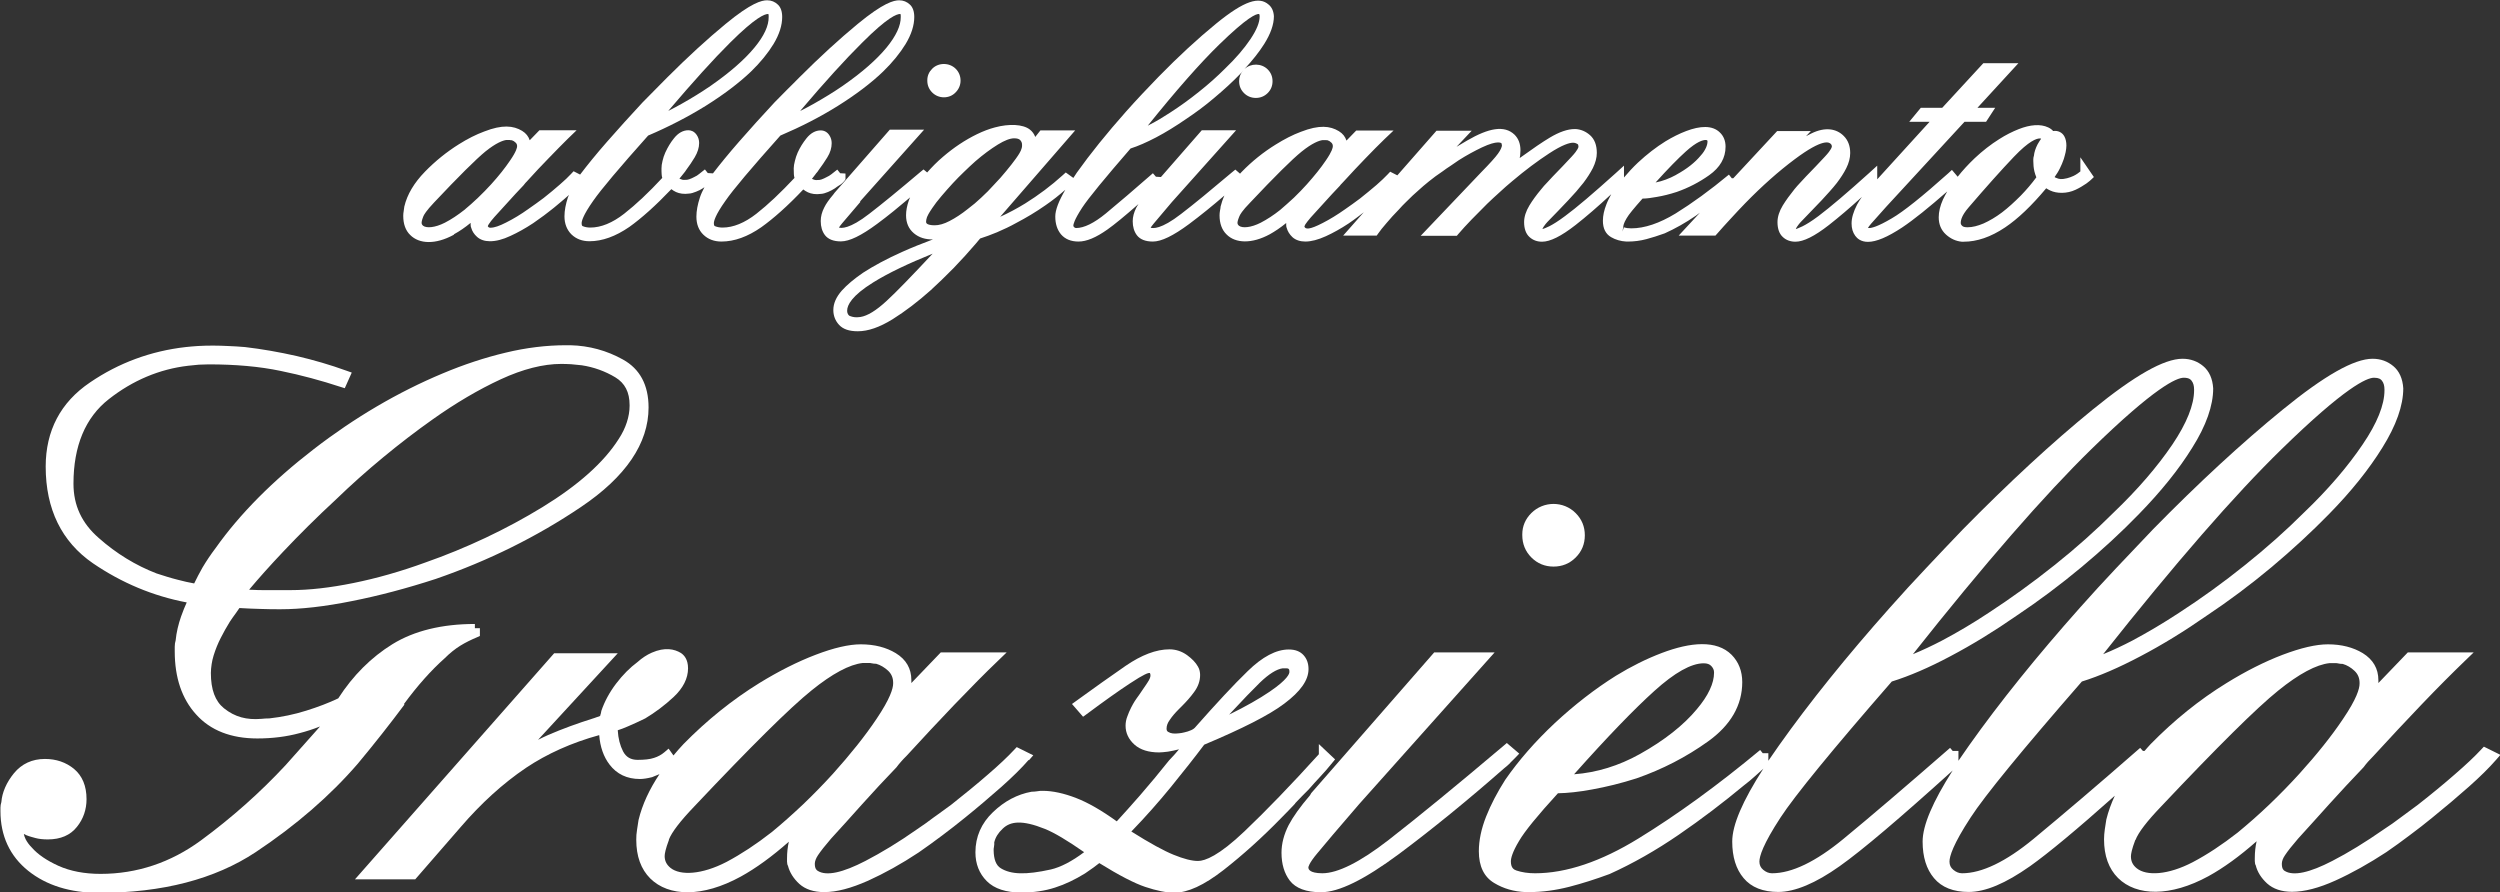 <svg xmlns="http://www.w3.org/2000/svg" id="Livello_2" viewBox="0 0 164.67 58.77"><rect x="0" y="0" width="164.67" height="58.77" fill="#333333" stroke="none"/><defs><style>.cls-1{fill:#fff;}</style></defs><g id="Livello_1-2"><path class="cls-1" d="m29.92,15.42c.35-.19.7-.43,1.08-.74v.13c0,.07.01.14.04.2.06.22.19.42.38.59.21.19.5.29.85.29.4,0,.84-.11,1.35-.35.48-.22.97-.49,1.5-.84.23-.16.46-.33.7-.5.23-.17.45-.35.67-.52.36-.29.69-.58.99-.84-.02.05-.05.1-.07.15-.15.46-.23.88-.23,1.26,0,.49.16.89.46,1.19.31.3.71.45,1.19.45.84,0,1.72-.32,2.62-.94.8-.57,1.73-1.4,2.77-2.49.09.07.2.14.31.19.22.1.52.15.86.1.07,0,.14-.02.22-.04.16-.05.32-.11.48-.19.12-.06.22-.13.31-.19-.12.23-.23.46-.3.68-.15.46-.23.88-.23,1.26,0,.49.15.89.46,1.19.31.3.71.45,1.19.45.85,0,1.73-.32,2.62-.94.8-.57,1.74-1.4,2.77-2.49.09.07.2.14.31.19.22.1.51.15.86.1.07,0,.14-.02.22-.04.16-.05.32-.11.48-.2.15-.08.29-.17.37-.24.09-.05.18-.11.25-.16.09-.07.17-.15.23-.23l.06-.09v-.38l-.35-.02-.19-.24c-.13.1-.26.2-.38.3-.1.08-.2.14-.33.2-.11.06-.22.11-.33.15-.08.03-.16.04-.32.04-.04,0-.08,0-.12-.01-.07-.02-.13-.04-.19-.07h0c.07-.1.14-.19.24-.31.03-.04.05-.08.08-.1.04-.04.07-.09.11-.15.22-.29.41-.58.58-.85.2-.32.29-.63.29-.94,0-.19-.05-.37-.16-.53-.13-.2-.33-.31-.56-.31-.34,0-.66.17-.94.52-.24.3-.43.61-.58.94-.08.19-.14.36-.18.54-.05.19-.08.36-.08.5,0,.13,0,.25.01.39,0,.08.02.16.04.24-.89.95-1.73,1.75-2.51,2.36-.77.6-1.52.91-2.23.91-.18,0-.35-.03-.49-.09-.03-.01-.08-.03-.08-.2,0-.12.07-.5.76-1.47.51-.74,1.7-2.15,3.62-4.3,1.36-.58,2.63-1.23,3.78-1.95,1.18-.74,2.19-1.5,2.98-2.26.63-.61,1.13-1.23,1.49-1.82.38-.63.57-1.23.57-1.78,0-.37-.1-.65-.29-.82-.19-.18-.43-.28-.7-.28-.36,0-1.04.16-2.74,1.56-1.2.99-2.49,2.17-3.84,3.52-.27.27-.54.55-.82.82-.27.28-.54.55-.81.82-.84.9-1.62,1.77-2.33,2.58-.69.79-1.27,1.5-1.73,2.1l-.34-.02-.19-.24c-.13.1-.26.2-.38.3-.09.08-.19.14-.32.2-.11.06-.22.11-.34.15-.08.03-.16.04-.32.04-.04,0-.08,0-.12-.01-.07-.02-.13-.04-.2-.07h0c.07-.09.15-.19.25-.31.02-.03.04-.06.08-.1.04-.05.08-.1.1-.14.22-.29.41-.58.58-.86.19-.32.29-.64.29-.94,0-.19-.05-.37-.16-.53-.17-.25-.39-.31-.55-.31-.34,0-.66.17-.94.52-.23.28-.42.6-.58.95-.08.18-.14.36-.18.54-.05.19-.07.36-.07.5s0,.27.01.39c0,.08.02.16.04.24-.89.96-1.73,1.75-2.51,2.36-.77.6-1.52.91-2.23.91-.18,0-.35-.03-.49-.09-.03-.01-.08-.03-.08-.2,0-.12.07-.49.76-1.47.53-.76,1.71-2.16,3.62-4.3,1.36-.58,2.63-1.24,3.78-1.95,1.18-.74,2.18-1.49,2.99-2.26.63-.61,1.13-1.23,1.49-1.82.38-.63.57-1.23.57-1.78,0-.37-.1-.65-.29-.82-.19-.18-.42-.28-.7-.28-.36,0-1.04.16-2.74,1.56-1.19.98-2.49,2.17-3.85,3.53l-.81.82c-.27.28-.54.55-.81.82-.82.88-1.6,1.75-2.33,2.58-.72.82-1.31,1.55-1.78,2.17l-.43-.22-.17.18c-.17.19-.42.42-.74.7-.32.28-.68.58-1.06.88-.16.11-.32.24-.49.36-.17.12-.33.24-.51.36-.5.36-1,.66-1.48.9-.43.22-.77.34-1.02.34-.05,0-.12,0-.18-.09,0,0,0-.05.07-.15.07-.11.19-.27.36-.46l.91-1c.31-.35.65-.71,1.01-1.09.04-.05.07-.09.12-.15.04-.05.09-.1.15-.16.46-.51.93-1.01,1.39-1.48.46-.48.88-.9,1.25-1.27l.59-.57h-2.45l-.64.66c-.08-.25-.24-.46-.5-.62-.58-.35-1.31-.42-2.49.04-.54.2-1.1.48-1.67.84-.8.5-1.56,1.11-2.24,1.81-.71.73-1.17,1.49-1.36,2.3l-.04.29c-.02.11-.03.21-.03.32,0,.53.15.96.46,1.26.6.6,1.66.64,2.86-.01Zm3.68-6.19s.08.01.12.01c.09.03.17.08.25.16.06.06.09.13.09.22v.02c0,.06-.03.31-.46.93-.33.49-.75,1.02-1.25,1.57-.27.29-.55.59-.86.88-.3.29-.61.56-.91.81-.42.33-.85.62-1.28.84-.65.33-1.21.37-1.43.2-.07-.06-.1-.12-.1-.2,0-.02,0-.13.11-.41.04-.11.2-.38.71-.92,1.62-1.72,2.76-2.85,3.38-3.36.72-.58,1.16-.73,1.38-.76h.23Zm10.43-1.94c1.61-1.89,2.97-3.4,4.06-4.48,1.69-1.68,2.28-1.89,2.51-1.89,0,0,0,0,.01,0,0,.01.02.05.02.11v.09c.01.57-.3,1.25-.94,2.02-.67.81-1.64,1.65-2.89,2.52-.6.41-1.23.8-1.89,1.17-.28.16-.57.31-.88.47Zm8.69,0c1.63-1.92,2.97-3.39,4.07-4.48,1.69-1.69,2.28-1.89,2.51-1.89h.01s.02.05.02.11v.09c.01.57-.31,1.25-.94,2.02-.67.81-1.65,1.66-2.89,2.52-.58.4-1.22.79-1.89,1.17-.29.16-.58.32-.88.47Z"></path><path class="cls-1" d="m62.17,6.41c.3,0,.57-.11.77-.32.21-.21.33-.48.33-.78s-.11-.57-.32-.78c-.42-.42-1.14-.42-1.55,0-.21.21-.32.46-.32.76v.02c0,.31.11.57.32.78.21.21.48.32.78.32Z"></path><path class="cls-1" d="m56.65,13.27l4.22-4.73h-2.26l-3.64,4.16-.08.11h0c-.28.33-.48.61-.6.86-.15.29-.23.59-.23.89,0,.37.09.68.28.93.21.27.56.41,1.05.41.56,0,1.34-.38,2.38-1.15.72-.53,1.45-1.13,2.18-1.75-.03.07-.07.14-.09.21-.12.35-.18.67-.18.97,0,.5.17.89.51,1.18.34.29.77.42,1.26.41-.72.27-1.4.54-2.02.82-1.01.45-1.88.92-2.59,1.38-.58.4-1.05.79-1.39,1.17-.37.42-.56.85-.56,1.28,0,.38.13.71.38.98.26.28.66.42,1.23.42.68,0,1.43-.26,2.29-.79.83-.52,1.67-1.16,2.51-1.91.47-.43.97-.91,1.52-1.47.51-.53,1-1.07,1.47-1.62.05-.06.1-.12.15-.18.04-.04.08-.09.12-.14.35-.11.72-.25,1.11-.41.44-.19.87-.39,1.26-.61.67-.35,1.32-.74,1.92-1.16.5-.34.93-.69,1.32-1.03-.43.74-.66,1.32-.66,1.76,0,.49.13.88.38,1.18.27.31.65.47,1.15.47.53,0,1.15-.26,1.9-.79.47-.33,1.16-.9,2.05-1.68-.05.08-.11.17-.15.25-.15.3-.23.6-.23.88,0,.37.09.68.28.93.21.27.56.41,1.05.41.56,0,1.34-.38,2.38-1.15.75-.56,1.54-1.2,2.33-1.88-.11.24-.19.48-.25.72,0,.08-.02.15-.04.27-.02.11-.03.21-.03.32,0,.53.16.96.46,1.25.59.6,1.67.63,2.85-.01.34-.19.7-.43,1.08-.74,0,.02,0,.03,0,.05v.09c0,.09.02.17.03.17.06.23.19.44.38.62.21.19.5.29.85.29.39,0,.84-.12,1.35-.35.48-.22.97-.49,1.5-.84.23-.16.46-.32.69-.5.11-.08.21-.16.31-.24l-1.36,1.54h2.21l.1-.14c.12-.18.3-.4.55-.69.24-.29.51-.58.82-.9.07-.08.14-.16.22-.24l.25-.25c.14-.14.28-.27.43-.42.13-.12.26-.24.39-.35.19-.18.42-.37.69-.59.27-.22.57-.44.9-.66.16-.12.33-.24.52-.36l.54-.37c.52-.33,1.04-.61,1.52-.84,1.06-.5,1.27-.28,1.28-.28.01.01.03.03.04.17-.02.09-.07.26-.26.52-.17.24-.54.65-1.1,1.22l-3.99,4.19h2.38l.1-.12c.25-.29.54-.61.87-.95.33-.34.68-.69,1.03-1.04.26-.25.54-.51.82-.76.27-.25.55-.5.83-.73.85-.72,1.67-1.33,2.42-1.82.9-.59,1.36-.71,1.58-.71.11,0,.2.03.3.09.04.02.06.08.06.18,0,0,0,.17-.46.66-.37.4-.78.83-1.23,1.29l-.38.41c-.14.14-.27.29-.38.43-.32.38-.58.74-.78,1.07-.23.38-.35.75-.35,1.1,0,.44.12.77.35.98.23.21.51.31.83.31.54,0,1.26-.36,2.21-1.1.69-.54,1.48-1.22,2.35-2.03-.12.23-.24.45-.32.67-.15.38-.23.74-.23,1.08,0,.51.18.87.54,1.08.29.17.63.27,1,.29h.12c.39,0,.8-.05,1.21-.16.37-.1.76-.22,1.2-.38.69-.31,1.38-.7,2.05-1.16.09-.07.18-.13.27-.2l-1.4,1.51h2.42l.1-.11c.3-.34.6-.68.92-1.02.31-.34.63-.68.94-1,1.12-1.15,2.22-2.12,3.25-2.89,1.92-1.44,2.29-1.11,2.38-1.03.06.05.08.11.08.19,0,0,0,.17-.46.66-.37.4-.78.83-1.24,1.3l-.12.13c-.09.09-.17.19-.26.28-.13.14-.26.28-.38.43-.3.37-.56.73-.77,1.07-.23.38-.35.75-.35,1.1,0,.44.12.77.35.98.22.21.51.31.83.31.54,0,1.26-.36,2.21-1.1.65-.51,1.37-1.12,2.17-1.85-.13.18-.24.36-.32.51-.24.47-.36.87-.36,1.24,0,.32.08.59.24.81.13.18.38.4.84.4.55,0,1.28-.31,2.24-.94.78-.52,1.78-1.33,2.98-2.38-.1.18-.2.36-.28.53-.19.42-.28.82-.28,1.17,0,.47.16.85.48,1.14.31.28.65.43,1.03.47h.14c.87,0,1.78-.31,2.72-.94.85-.57,1.76-1.44,2.71-2.58.09.06.18.11.27.15.42.2,1.09.22,1.66-.05.26-.12.49-.26.71-.41.05-.04.11-.08.13-.1.06-.04.11-.09.17-.14l.2-.19-.89-1.3v.93c-.06.04-.11.09-.17.13-.1.07-.2.13-.29.17-.14.06-.29.12-.42.15-.37.09-.51.06-.7-.02-.04-.01-.07-.03-.11-.05,0-.01,0-.02,0-.02.12-.17.24-.35.34-.56.1-.19.18-.4.26-.62.05-.15.08-.3.12-.45.03-.16.05-.3.05-.43,0-.23-.04-.43-.13-.6-.14-.27-.43-.41-.74-.36-.09-.1-.2-.18-.33-.24-.51-.24-1.19-.18-1.93.11-.43.17-.87.39-1.29.66-.56.35-1.11.78-1.62,1.26-.42.4-.79.8-1.12,1.22l-.38-.45-.25.23c-1.7,1.52-2.95,2.52-3.71,2.96-.95.56-1.33.64-1.51.64-.02,0-.04,0-.06-.01.03-.06.1-.15.21-.28.22-.25.55-.62.99-1.11l5.16-5.6h1.42l.6-.92h-1.17l2.7-2.94h-2.31l-2.71,2.94h-1.41l-.76.92h1.34l-3.45,3.79v-.9l-.55.5c-1.43,1.29-2.55,2.24-3.32,2.82-.96.72-1.36.8-1.49.86,0,0,.02-.17.47-.62.37-.38.78-.81,1.23-1.28.17-.19.34-.38.51-.56.18-.2.34-.39.49-.58.25-.33.46-.65.62-.97.17-.34.26-.68.26-1,0-.46-.14-.84-.42-1.12-.48-.49-1.22-.62-2.14-.17-.12.06-.23.12-.35.18l.32-.34h-2.22l-2.89,3.11h-.1s-.19-.24-.19-.24c-1.24,1.03-2.43,1.89-3.51,2.56-1.07.65-2.05.98-2.92.98-.18,0-.34-.02-.49-.07l-.09.28s0,0,0,0l.06-.37s.01-.17.21-.5c.14-.25.5-.68,1.05-1.3.28,0,.6-.05.94-.11.42-.07.86-.18,1.32-.33.77-.27,1.48-.64,2.13-1.1.72-.51,1.08-1.14,1.08-1.88,0-.37-.12-.69-.37-.93-.5-.5-1.32-.44-2.22-.1-.45.17-.91.4-1.37.68-.61.38-1.22.85-1.81,1.4-.34.32-.64.65-.92.98v-.78l-.55.5c-1.49,1.34-2.58,2.27-3.33,2.82-.92.69-1.32.8-1.49.86,0,0,.02-.17.47-.62.37-.38.79-.81,1.23-1.28.17-.19.35-.38.52-.57.17-.2.33-.39.48-.58.25-.33.46-.66.62-.97.17-.35.26-.68.26-1,0-.51-.15-.9-.44-1.16-.28-.25-.59-.38-.94-.41h-.08c-.46,0-1.01.19-1.63.56-.47.28-1.13.73-1.99,1.35.01-.06.02-.11.03-.17.01-.12.02-.23.02-.34,0-.43-.13-.77-.39-1.03-.67-.64-1.7-.44-3.13.39-.22.13-.45.26-.69.41l1-1.06h-2.32l-2.58,2.94-.47-.24-.17.18c-.18.19-.43.43-.74.7-.33.28-.69.58-1.07.88-.16.11-.32.24-.49.36-.16.12-.33.24-.51.36-.51.36-1,.66-1.47.9-.87.45-1.13.42-1.2.24,0,0,0-.05.06-.15.07-.11.2-.27.36-.46l.91-1c.32-.35.64-.71,1.01-1.09.03-.05.07-.09.12-.14.05-.05.09-.1.16-.17.47-.51.93-1.01,1.39-1.48.46-.48.88-.9,1.26-1.27l.6-.57h-2.46l-.64.66c-.08-.25-.24-.46-.5-.62-.58-.35-1.29-.43-2.5.04-.54.2-1.1.49-1.66.84-.81.5-1.56,1.1-2.25,1.81-.04.04-.07.08-.1.11l-.31-.27-.22.18c-1.41,1.19-2.5,2.09-3.35,2.74-1.34,1.04-1.86.95-2.01.91.03-.05.09-.14.2-.27.2-.24.6-.71,1.2-1.42l4.23-4.73h-2.26l-2.69,3.08-.33-.02-.2-.23c-1.23,1.08-2.27,1.96-3.1,2.65-.78.64-1.44.96-1.96.96-.05,0-.09-.02-.13-.06-.03-.03-.05-.05-.05-.1,0-.07.04-.35.58-1.18.42-.64,1.5-1.95,3.19-3.9.5-.16,1.05-.4,1.68-.73.63-.33,1.29-.74,1.96-1.2.63-.42,1.27-.89,1.89-1.42.62-.52,1.2-1.05,1.7-1.57.08-.08.14-.16.21-.24-.19.2-.29.44-.29.71v.02c0,.31.11.57.32.78.21.21.48.32.78.32s.57-.11.78-.32c.21-.21.32-.47.32-.78s-.11-.57-.32-.78c-.41-.41-1.11-.42-1.53-.02.51-.55.96-1.11,1.3-1.65.42-.67.64-1.28.64-1.83-.02-.34-.14-.6-.35-.77-.62-.54-1.57-.28-3.46,1.26-1.2.98-2.48,2.16-3.79,3.5-.36.37-.71.75-1.08,1.13-.36.39-.72.77-1.06,1.16-1.26,1.42-2.35,2.77-3.24,4.02-.09.13-.15.23-.23.35l-.5-.36-.2.18c-.76.69-1.59,1.31-2.47,1.86-.52.32-1.08.62-1.65.88l4.94-5.69h-2.29l-.34.43c-.07-.19-.19-.36-.36-.49-.45-.35-1.36-.39-2.29-.14-.38.1-.78.25-1.19.45-.78.38-1.53.88-2.24,1.49-.39.33-.73.68-1.04,1.03l-.24-.2-.22.18c-1.43,1.21-2.53,2.11-3.35,2.74-1.32,1.03-1.86.95-2,.91.03-.05.09-.14.2-.27.2-.24.6-.71,1.21-1.42ZM82.94.93s.03.04.03.14v.02c0,.39-.2.88-.6,1.48-.42.63-.99,1.29-1.68,1.95-.52.52-1.09,1.03-1.71,1.52-.62.5-1.26.96-1.91,1.38-.44.29-.89.56-1.34.79-.04.02-.09.05-.13.07,1.87-2.33,3.45-4.12,4.7-5.34,1.89-1.84,2.43-2.02,2.62-2.02,0,0,.02,0,.02,0Zm4.39,8.3s.08.01.12.01c.09.03.17.08.25.16.06.06.09.13.09.22v.02c0,.08-.04.32-.46.93-.33.49-.75,1.01-1.25,1.57-.26.29-.54.58-.85.88-.31.29-.62.56-.91.81-.44.35-.86.62-1.28.84-.65.33-1.21.37-1.43.2-.07-.06-.1-.12-.1-.2,0-.02,0-.12.12-.41.04-.11.19-.38.71-.91,1.62-1.72,2.76-2.85,3.39-3.36.72-.58,1.16-.73,1.38-.76h.23Zm23.07,2.29c-.44.24-.89.41-1.35.5.83-.92,1.49-1.59,1.99-2.04.73-.66,1.13-.76,1.31-.76.07,0,.08.02.09.02.03.03.03.04.03.05v.02c0,.13-.03.26-.1.42-.08.17-.19.35-.35.52-.37.45-.91.88-1.61,1.26Zm24.05-2.39c-.08.11-.16.24-.24.38-.13.25-.22.52-.24.75-.02.06-.04.14-.04.22v.13c0,.23.02.45.07.67.03.14.08.27.13.4-.31.42-.66.83-1.02,1.2-.42.42-.83.8-1.24,1.11-.41.31-.82.55-1.22.73-.38.16-.73.25-1.05.25-.17,0-.29-.03-.34-.08-.07-.06-.11-.12-.11-.21,0-.11.03-.25.1-.4.05-.11.16-.32.43-.63,1.15-1.34,2.15-2.46,2.97-3.32,1.01-1.06,1.5-1.21,1.7-1.21.04,0,.07,0,.1.02Zm-67.25.1c.08.09.12.18.12.3v.09c0,.09-.04.19-.08.3-.03.07-.11.23-.32.52-.18.25-.39.52-.64.82-.24.3-.51.6-.81.91-.26.29-.54.58-.84.85-.27.26-.57.51-.89.75-.4.32-.81.59-1.2.79-.36.19-.69.28-.98.28-.3,0-.43-.06-.48-.09-.06-.04-.08-.08-.08-.15,0-.08.02-.18.06-.3.03-.08.11-.25.35-.6.16-.24.36-.5.6-.78.24-.28.49-.57.76-.86.23-.25.48-.5.73-.74s.5-.48.75-.7c.51-.44,1.01-.81,1.48-1.1.44-.27.8-.41,1.07-.41.19,0,.33.04.4.12Zm-11.28,11.54h0s-.12-.07-.12-.31c0-.36.3-.98,1.72-1.86.98-.61,2.3-1.24,3.91-1.89-1.41,1.51-2.4,2.53-3.02,3.1-.7.65-1.28,1-1.74,1.07l-.23.02c-.2,0-.37-.04-.53-.12Z"></path><path class="cls-1" d="m26.61,46.37c.89-1.21,1.79-2.22,2.69-3.02.33-.33.68-.61,1.02-.82.34-.21.71-.39,1.09-.55l.2-.09v-.51h-.33v-.28c-2.17,0-4,.45-5.43,1.33-1.39.86-2.6,2.06-3.57,3.57-.63.3-1.34.57-2.11.81-.79.25-1.62.42-2.43.51-.17,0-.35.01-.53.03-.96.08-1.74-.12-2.46-.7-.58-.47-.86-1.23-.86-2.32,0-.18.02-.37.05-.58.03-.19.07-.38.13-.57.13-.42.29-.81.47-1.16.18-.36.38-.71.6-1.07.13-.19.25-.37.38-.54.09-.12.17-.24.25-.36.51.03.97.05,1.4.06.48.02.92.02,1.31.02,1.34,0,2.93-.18,4.71-.54,1.77-.35,3.62-.84,5.52-1.46,3.45-1.19,6.66-2.78,9.55-4.73,2.96-1.99,4.46-4.2,4.46-6.56,0-1.48-.57-2.54-1.69-3.16-1.06-.59-2.22-.91-3.46-.94h-.29c-1.28,0-2.62.16-3.98.49-1.35.32-2.75.78-4.15,1.37-2.94,1.23-5.8,2.91-8.49,4.99-2.7,2.08-4.87,4.27-6.45,6.5-.34.45-.62.87-.87,1.29-.2.36-.39.71-.55,1.05-.34-.06-.69-.14-1.07-.24-.48-.12-.95-.27-1.41-.42-1.37-.53-2.65-1.31-3.8-2.33-1.13-.98-1.67-2.16-1.67-3.58,0-2.48.78-4.36,2.33-5.57,1.58-1.24,3.34-1.98,5.23-2.2.25-.03.49-.05.7-.07.22-.01.44-.02.65-.02,1.76,0,3.35.14,4.73.43,1.37.28,2.69.64,3.94,1.05l.29.09.46-1.03-.34-.12c-1.07-.39-2.18-.71-3.29-.97-1.15-.26-2.29-.46-3.4-.59-.39-.03-.77-.06-1.14-.07-.62-.03-1.26-.04-1.96,0-.28.02-.55.04-.81.07-2.29.26-4.41,1.04-6.3,2.33-1.94,1.31-2.92,3.18-2.92,5.54,0,2.81,1.05,4.95,3.11,6.37,1.89,1.29,3.96,2.16,6.18,2.58-.12.27-.25.57-.37.92-.18.51-.31,1.06-.36,1.58-.04.13-.06.26-.06.42v.31c0,1.72.47,3.12,1.41,4.15.94,1.05,2.3,1.58,4.03,1.58,1,0,1.93-.12,2.78-.35.47-.12.92-.27,1.35-.44-.18.2-.36.41-.55.62l-.17.19c-.52.58-1.03,1.16-1.54,1.73-1.67,1.8-3.55,3.47-5.59,4.97-1.99,1.46-4.22,2.2-6.6,2.2-1.07,0-2-.18-2.78-.53-.77-.35-1.36-.75-1.76-1.21-.17-.17-.3-.35-.4-.54-.06-.13-.1-.24-.12-.34h.03c.07.05.17.09.29.13.1.03.25.08.45.13.22.06.49.09.81.09.84,0,1.49-.28,1.92-.83.42-.52.63-1.14.63-1.82,0-.87-.28-1.54-.82-1.99-.53-.44-1.18-.66-1.92-.66-.84,0-1.53.32-2.04.94-.49.6-.78,1.26-.83,1.9-.04.13-.06.25-.06.37v.22c0,1.64.62,2.97,1.83,3.94,1.2.96,2.77,1.45,4.67,1.45,4.16,0,7.62-.9,10.31-2.68,2.65-1.76,4.91-3.72,6.73-5.83,1.1-1.32,2.13-2.63,3.07-3.89Zm13.93-21.51c.62.38.93.97.93,1.82v.05c0,.35-.06.71-.18,1.08-.12.37-.29.73-.54,1.11-.97,1.53-2.66,3.04-5.03,4.49-2.39,1.46-4.99,2.69-7.73,3.65-1.59.58-3.17,1.03-4.7,1.34-1.52.31-2.91.47-4.15.47h-1.69c-.28,0-.56,0-.83-.02-.07,0-.14,0-.21-.01.62-.74,1.37-1.58,2.24-2.5,1.04-1.1,2.21-2.27,3.51-3.47.95-.92,1.98-1.84,3.07-2.74,1.1-.91,2.2-1.75,3.26-2.5,1.52-1.08,3.03-1.97,4.5-2.65,1.45-.67,2.79-1.01,3.98-1.01.22,0,.44.01.65.02.22.02.46.04.7.07.79.12,1.54.39,2.22.8Z"></path><path class="cls-1" d="m67.78,50.07l.28-.32-1.09-.54-.17.18c-.43.46-1,1-1.71,1.61-.73.64-1.56,1.31-2.44,2.01-.3.22-.62.45-.95.69l-.17.12c-.38.29-.76.56-1.15.82-1.18.83-2.32,1.52-3.38,2.07-1.47.76-2.56,1.02-3.14.65-.08-.05-.19-.15-.19-.47,0-.15.07-.35.21-.56.18-.27.48-.65.86-1.09.65-.71,1.33-1.46,2.05-2.27.72-.8,1.46-1.6,2.26-2.43.09-.12.19-.25.3-.37.11-.12.22-.25.36-.38,1.06-1.16,2.11-2.28,3.15-3.37,1.1-1.14,2.03-2.09,2.86-2.88l.59-.57h-4.34l-1.94,2.02c0-.07,0-.13,0-.19,0-.76-.34-1.36-1.03-1.78-.63-.38-1.4-.58-2.3-.58-.78,0-1.78.23-2.98.69-1.18.45-2.43,1.08-3.7,1.86-1.78,1.1-3.46,2.45-5,4.02-.24.25-.45.5-.66.75l-.32-.45-.28.24c-.19.16-.42.29-.68.37-.26.09-.63.13-1.08.13s-.76-.18-.96-.56c-.2-.39-.32-.85-.35-1.39.21-.07.44-.15.68-.26.34-.14.71-.32,1.13-.52.65-.39,1.28-.86,1.87-1.41.63-.59.95-1.23.95-1.89,0-.59-.26-.87-.47-1.01-.43-.26-1.05-.4-1.92-.02-.32.14-.64.35-.93.61-.5.37-.98.85-1.42,1.43-.44.58-.76,1.18-.97,1.79l-.02.11s0,.03-.02.09c-.02.04-.03.09-.04.14-.03,0-.05.02-.07.03-.09.02-.18.06-.3.1-1.12.35-2.15.73-3.05,1.12-.23.1-.45.21-.67.32l5.25-5.7h-4.19l-13.12,14.89h3.97l2.99-3.44c1.35-1.57,2.79-2.88,4.3-3.9,1.39-.93,3.01-1.66,4.83-2.16.06.78.29,1.43.68,1.94.48.63,1.15.95,2,.95.11,0,.23-.01.36-.03.12-.02.25-.04.44-.09l.49-.2c-.66.99-1.13,1.99-1.38,3.02l-.1.65c-.04.23-.05.44-.05.65,0,1.09.31,1.94.92,2.55,1.22,1.21,3.44,1.26,5.96-.12,1-.55,2.06-1.32,3.17-2.3-.08.35-.12.72-.12,1.12v.19c0,.12.03.24.06.27.11.44.37.85.75,1.2.4.36.95.54,1.64.54.82,0,1.76-.25,2.89-.75,1.08-.49,2.2-1.11,3.33-1.86.52-.36,1.03-.73,1.55-1.12.52-.39,1.02-.78,1.5-1.17.83-.67,1.64-1.36,2.4-2.03.72-.64,1.33-1.24,1.79-1.77Zm-23.73,5.25c.19-.5.76-1.24,1.69-2.21,3.7-3.92,6.29-6.49,7.71-7.63,1.37-1.11,2.52-1.72,3.38-1.81h.44s.09,0,.15.02c.09.02.18.03.29.03.28.08.55.24.79.46.22.21.33.47.33.79v.05c0,.32-.19.99-1.1,2.34-.75,1.12-1.72,2.33-2.86,3.6-.6.66-1.26,1.34-1.96,2.01-.69.65-1.39,1.28-2.09,1.85-1.01.79-2,1.44-2.96,1.95-1.64.85-3.05.91-3.69.4-.26-.21-.39-.46-.39-.78,0-.15.05-.45.29-1.09Z"></path><path class="cls-1" d="m85.32,52.9c.29-.3.57-.6.88-.9.25-.29.51-.57.76-.84.26-.28.53-.58.79-.91l.19-.23-1.07-1.01v.67c-1.82,2.01-3.47,3.72-4.89,5.07-1.7,1.62-2.61,1.96-3.07,1.96-.41,0-.95-.14-1.61-.41-.62-.25-1.56-.76-2.78-1.53.95-.98,1.81-1.96,2.58-2.9.86-1.06,1.59-1.98,2.22-2.82,2.5-1.05,4.28-1.95,5.27-2.7,1.08-.81,1.6-1.55,1.6-2.28,0-.37-.11-.68-.33-.92-.23-.25-.55-.37-.97-.37-.83,0-1.74.48-2.71,1.43-.92.89-2.06,2.12-3.43,3.67-.06.08-.15.15-.28.21-.16.07-.31.12-.46.15-.11.03-.23.05-.34.06-.33.04-.54.02-.72-.09-.07-.04-.11-.09-.11-.22,0-.19.07-.38.21-.57.16-.24.35-.46.6-.71l.2-.2c.29-.29.57-.6.8-.92.27-.36.4-.74.4-1.13,0-.09-.01-.17-.03-.27-.02-.09-.05-.18-.11-.28-.15-.27-.38-.51-.72-.76-.35-.25-.74-.38-1.16-.38-.87,0-1.84.37-2.89,1.09-1,.69-2.08,1.46-3.24,2.3l-.29.21.73.84.25-.18c1.14-.85,2.07-1.51,2.83-2.01.97-.64,1.22-.71,1.32-.69.03.04.04.09.04.17,0,.07-.03.22-.21.48l-.1.15c-.15.21-.3.44-.45.66-.1.13-.19.27-.28.4-.08.13-.16.27-.23.41-.1.2-.19.4-.25.58-.08.2-.12.41-.12.62,0,.48.2.9.59,1.25.38.34.93.51,1.62.51.14,0,.33-.02.58-.05.24-.04.48-.09.71-.15h.02s-.02.02-.02.02c-.19.23-.39.45-.63.7-.62.78-1.27,1.56-1.92,2.31-.56.64-1.07,1.21-1.53,1.71-1.01-.73-1.91-1.24-2.66-1.53-.82-.32-1.57-.48-2.22-.48-.11,0-.23,0-.37.03-.1.02-.2.02-.37.03-.93.17-1.78.62-2.53,1.34-.77.73-1.16,1.63-1.16,2.65,0,.76.25,1.4.75,1.9.5.5,1.27.75,2.28.75.8,0,1.55-.11,2.22-.33.66-.21,1.32-.53,1.97-.93l.56-.39c.12-.09.25-.19.38-.29,1.29.8,2.31,1.33,3.03,1.57.75.25,1.39.38,1.91.38.89,0,1.95-.49,3.24-1.49,1.24-.97,2.54-2.13,3.84-3.47.29-.29.58-.59.87-.9Zm-19.83,2.58c.08-.33.26-.62.56-.9.5-.48,1.26-.59,2.78.02.62.25,1.49.77,2.58,1.53-.81.61-1.55.99-2.19,1.14-1.67.37-2.63.33-3.3-.08-.31-.19-.46-.58-.47-1.18,0-.07,0-.15.02-.22.02-.11.03-.24.02-.31Zm19.01-11.46h.19c.07,0,.16,0,.2.05.03.03.04.07.04.15v.05c0,.09-.09.47-1.3,1.29-.69.47-1.57.97-2.67,1.51.91-.98,1.57-1.66,2.03-2.11.59-.57,1.11-.89,1.5-.94Z"></path><path class="cls-1" d="m99.46,50.26l.09-.09c.09-.09.18-.18.28-.28l.24-.25-.82-.7-.21.18c-3.05,2.58-5.6,4.67-7.58,6.21-1.88,1.46-3.35,2.19-4.36,2.19-.44,0-.66-.08-.76-.14-.13-.08-.16-.16-.16-.25,0,0,0-.23.6-.94.45-.55,1.36-1.62,2.74-3.22l8.93-10h-3.98l-8.1,9.27-.08.14h0c-.66.77-1.12,1.42-1.41,1.97-.31.61-.47,1.22-.47,1.82,0,.75.19,1.37.55,1.84.39.5,1.08.76,2.05.76,1.18,0,2.86-.83,5.14-2.52,2.21-1.65,4.54-3.55,6.92-5.64.14-.11.27-.22.4-.35Z"></path><path class="cls-1" d="m100.87,33.79c-.4.4-.6.87-.6,1.41v.05c0,.57.2,1.07.6,1.47.4.4.89.6,1.46.6s1.06-.2,1.46-.6c.4-.4.6-.89.6-1.46s-.2-1.06-.6-1.46c-.8-.81-2.12-.81-2.93,0Z"></path><path class="cls-1" d="m163.58,49.21l-.17.18c-.41.44-.98.98-1.71,1.61-.72.63-1.52,1.29-2.44,2.01l-1.11.82c-.38.29-.76.56-1.15.81-1.19.83-2.33,1.53-3.38,2.07-1.47.76-2.56,1.02-3.14.65-.08-.05-.18-.15-.18-.47,0-.16.07-.36.21-.56.17-.26.47-.64.86-1.09.64-.71,1.33-1.46,2.05-2.27.72-.8,1.47-1.6,2.27-2.44.09-.12.18-.24.29-.36.11-.12.22-.24.36-.38,1.06-1.16,2.11-2.28,3.15-3.37,1.09-1.14,2.03-2.08,2.86-2.88l.59-.57h-4.34l-1.94,2.02c0-.07,0-.13,0-.19,0-.76-.35-1.36-1.03-1.78-.63-.38-1.4-.58-2.29-.58-.79,0-1.77.23-2.99.69-1.18.45-2.43,1.08-3.69,1.86-1.79,1.1-3.47,2.46-5,4.02-.15.15-.26.3-.4.45h-.11l-.18-.2c-2.74,2.4-5.11,4.41-7.03,6-1.82,1.5-3.41,2.26-4.7,2.26-.21,0-.4-.08-.58-.23-.17-.14-.25-.31-.25-.54,0-.35.24-1.14,1.39-2.9.94-1.45,3.41-4.46,7.33-8.96,1.16-.36,2.45-.92,3.85-1.66,1.45-.76,2.93-1.67,4.39-2.69,1.43-.95,2.86-2.02,4.25-3.18,1.37-1.15,2.65-2.33,3.81-3.52,1.44-1.47,2.61-2.93,3.49-4.35.91-1.46,1.38-2.77,1.38-3.91-.04-.64-.26-1.13-.65-1.46-.38-.32-.84-.49-1.37-.49-1.22,0-3.16,1.1-5.92,3.35-2.69,2.19-5.56,4.84-8.54,7.88-.8.84-1.61,1.69-2.43,2.56-.82.87-1.62,1.74-2.39,2.61-2.82,3.17-5.28,6.22-7.3,9.07-.25.35-.48.69-.7,1.01v-.65h-.38l-.17-.2c-2.87,2.5-5.17,4.47-7.03,6-1.82,1.5-3.4,2.26-4.7,2.26-.21,0-.4-.08-.58-.23-.17-.14-.25-.32-.25-.54,0-.35.24-1.14,1.39-2.9.94-1.44,3.41-4.46,7.33-8.96,1.16-.36,2.46-.92,3.85-1.66,1.46-.77,2.94-1.68,4.39-2.69,1.44-.96,2.87-2.03,4.25-3.18,1.38-1.15,2.66-2.33,3.81-3.52,1.44-1.48,2.62-2.94,3.49-4.35.92-1.46,1.38-2.77,1.38-3.91-.04-.64-.26-1.13-.65-1.46-.38-.32-.84-.49-1.37-.49-1.22,0-3.15,1.1-5.92,3.35-2.68,2.18-5.55,4.84-8.54,7.88-.8.84-1.62,1.69-2.43,2.56-.79.83-1.59,1.71-2.39,2.61-2.82,3.17-5.28,6.22-7.3,9.07-.25.35-.48.69-.7,1.01v-.5h-.37l-.17-.21c-2.79,2.32-5.49,4.28-8.02,5.83-2.47,1.52-4.76,2.29-6.81,2.29-.45,0-.86-.06-1.22-.18-.18-.06-.37-.18-.37-.6,0-.2.09-.6.54-1.35.36-.62,1.22-1.68,2.56-3.14.63-.01,1.39-.09,2.25-.25.94-.17,1.92-.41,2.92-.73,1.7-.59,3.29-1.41,4.71-2.43,1.5-1.07,2.26-2.39,2.26-3.91,0-.73-.24-1.33-.7-1.8-.99-.99-2.7-.84-4.6-.12-1,.38-2.01.88-3.02,1.5-1.39.87-2.75,1.93-4.03,3.12-1.29,1.21-2.38,2.46-3.26,3.73-.53.83-.95,1.64-1.26,2.42-.32.81-.48,1.58-.48,2.29,0,.99.34,1.69,1.01,2.09.61.37,1.3.57,2.07.6h.24c.85,0,1.74-.12,2.64-.35.85-.22,1.73-.5,2.65-.84,1.53-.69,3.06-1.56,4.56-2.59,1.49-1.02,2.93-2.12,4.28-3.24.26-.2.52-.41.78-.65.16-.15.34-.31.51-.46-1.37,2.13-2.05,3.71-2.05,4.8,0,1.01.25,1.82.75,2.41.51.61,1.28.91,2.28.91,1.09,0,2.46-.57,4.05-1.7,1.5-1.06,4-3.19,7.44-6.3-1.32,2.07-1.98,3.62-1.98,4.68,0,1.01.25,1.82.75,2.41.51.61,1.28.91,2.28.91,1.11,0,2.43-.56,4.05-1.7,1.21-.86,3.09-2.42,5.58-4.64-.24.52-.43,1.04-.56,1.57-.03.23-.07.45-.1.65-.03.22-.05.44-.05.65,0,1.09.31,1.94.92,2.55,1.22,1.21,3.45,1.25,5.96-.12,1-.55,2.06-1.32,3.17-2.3-.08.35-.12.72-.12,1.12v.19c0,.12.03.24.06.27.11.45.37.85.75,1.2.4.36.95.55,1.64.55.81,0,1.78-.25,2.88-.75,1.08-.49,2.2-1.12,3.33-1.86.52-.36,1.04-.73,1.55-1.12.52-.39,1.02-.77,1.5-1.17.83-.67,1.63-1.35,2.4-2.03.72-.64,1.32-1.23,1.79-1.77l.28-.32-1.09-.54Zm-50.68-4.89c0,.33-.09.71-.28,1.11-.2.43-.48.84-.85,1.28-.87,1.05-2.13,2.05-3.76,2.96-1.38.77-2.84,1.22-4.33,1.33,2.2-2.47,3.98-4.31,5.29-5.49,1.34-1.21,2.43-1.82,3.25-1.82.23,0,.39.06.5.18.12.13.18.26.18.41v.05Zm31.45-19.25c.12.15.17.35.17.59v.05c0,.95-.48,2.16-1.43,3.57-.99,1.46-2.29,2.97-3.87,4.48-1.17,1.17-2.48,2.34-3.9,3.47-1.44,1.15-2.9,2.2-4.34,3.14-1.01.67-2.04,1.28-3.06,1.82-.65.34-1.29.64-1.92.9,4.71-5.95,8.67-10.49,11.76-13.51,4.19-4.09,5.61-4.7,6.08-4.7.37,0,.47.14.5.18Zm-3.69,30.26c.19-.5.76-1.24,1.69-2.21,3.7-3.92,6.29-6.49,7.71-7.63,1.37-1.11,2.52-1.72,3.38-1.81h.43s.1,0,.15.02c.08.02.18.03.29.03.28.08.55.24.78.46.22.21.33.47.33.79v.05c0,.33-.19,1-1.1,2.34-.75,1.12-1.72,2.33-2.87,3.6-.6.66-1.26,1.34-1.96,2.01-.71.68-1.42,1.3-2.1,1.86-1.01.79-2.01,1.45-2.96,1.95-1.63.85-3.05.92-3.69.4-.26-.21-.38-.46-.38-.78,0-.15.05-.46.29-1.09Zm16.23-30.26c.12.15.17.35.17.59v.05c0,.96-.48,2.16-1.44,3.57-.98,1.45-2.27,2.96-3.86,4.48-1.19,1.19-2.5,2.35-3.9,3.47-1.43,1.15-2.89,2.2-4.34,3.14-1.02.67-2.05,1.28-3.06,1.82-.65.34-1.29.64-1.93.9,4.72-5.96,8.67-10.5,11.76-13.51,4.19-4.09,5.61-4.7,6.08-4.7.33,0,.45.1.51.18Z"></path></g></svg>